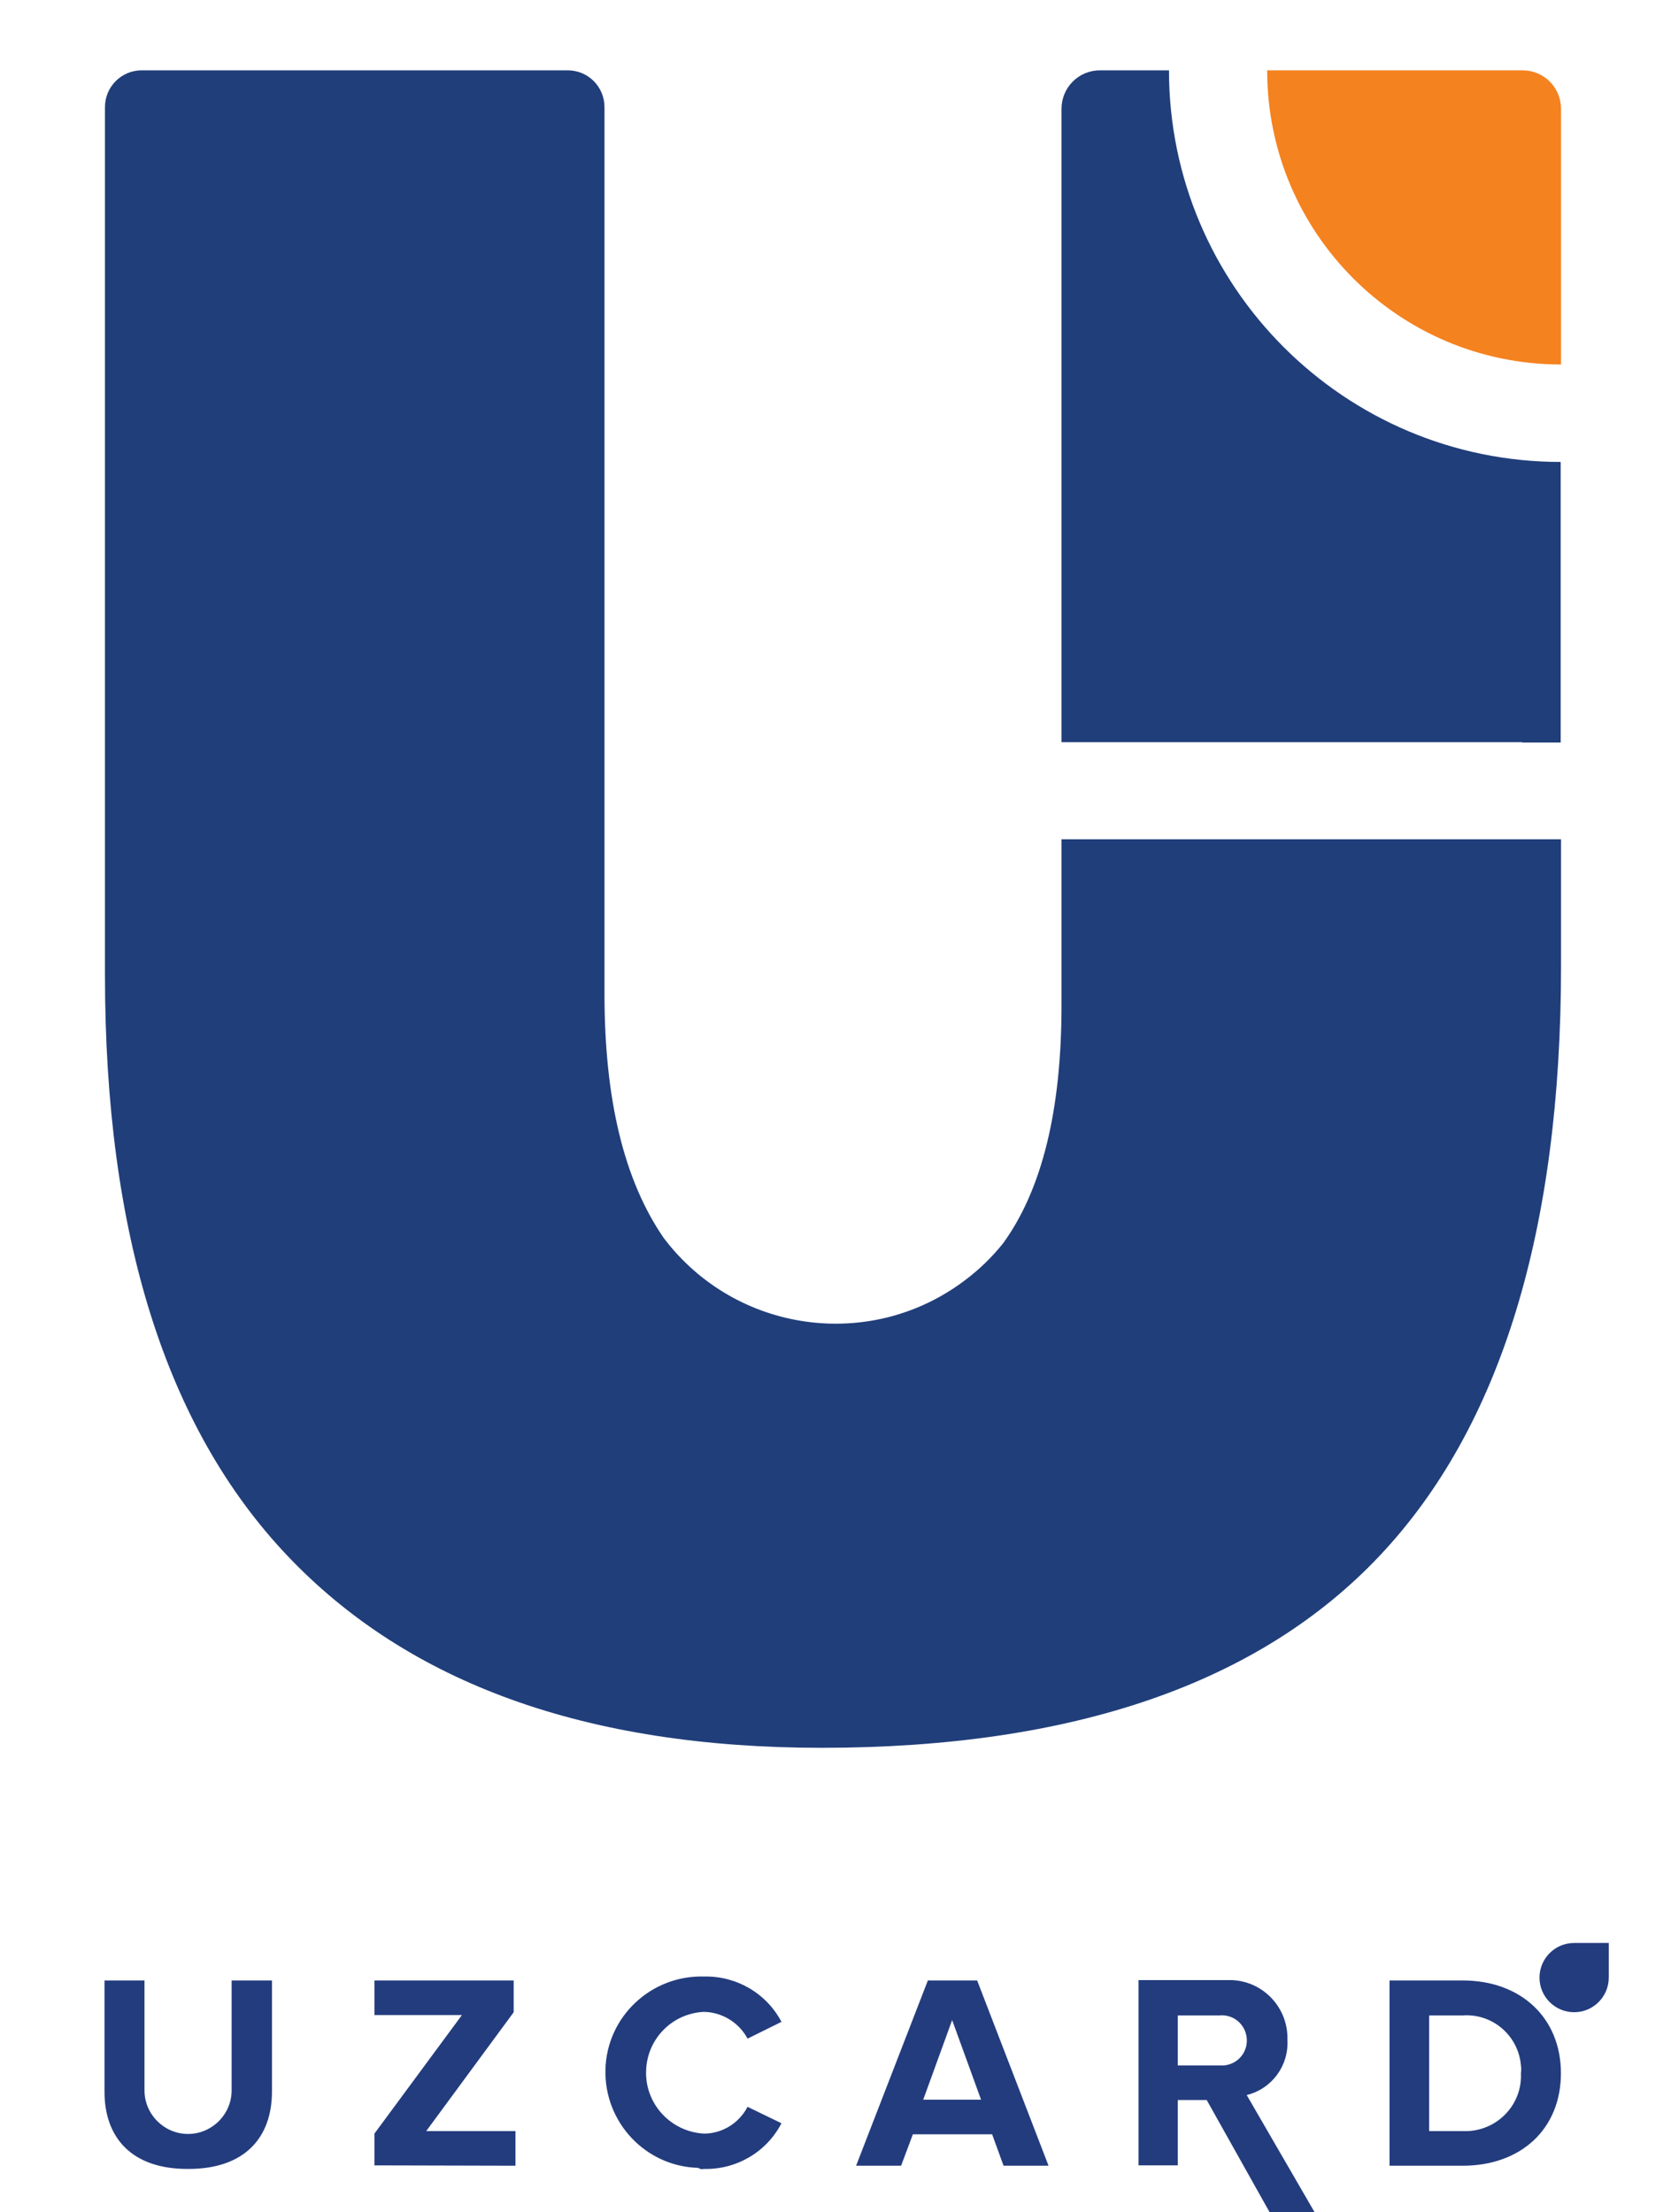 <?xml version="1.0" encoding="utf-8"?>
<!-- Generator: Adobe Illustrator 24.1.2, SVG Export Plug-In . SVG Version: 6.00 Build 0)  -->
<svg version="1.1" id="Layer_1" xmlns="http://www.w3.org/2000/svg" xmlns:xlink="http://www.w3.org/1999/xlink" x="0px" y="0px"
	 width="468px" height="619.7px" viewBox="0 0 468 619.7" style="enable-background:new 0 0 468 619.7;" xml:space="preserve">
<style type="text/css">
	.st0{fill-rule:evenodd;clip-rule:evenodd;fill:#203E7A;}
	.st1{fill-rule:evenodd;clip-rule:evenodd;fill:#F4821F;}
	.st2{fill-rule:evenodd;clip-rule:evenodd;fill:#233C7E;}
</style>
<g id="Uzcard_logo_white">
	<g id="Group_1648" transform="translate(-199.431 -250.729)">
		<g id="Group_13" transform="translate(199.431 250.729)">
			<path id="Path_17" class="st0" d="M437.2,270.6c0,74-16.9,129.2-50.7,165.1s-86,53.9-156.4,53.9c-65.8,0-115.7-18-149.7-53.9
				c-34-35.9-51-90.1-51-162.6V30c0-5.7,4.6-10.3,10.3-10.3h119.3c5.7,0,10.3,4.6,10.3,10.3v248.4c0,29.6,5.5,52.3,16.6,68.4
				c20.1,26.6,57.9,31.9,84.4,11.8c4-3,7.6-6.5,10.7-10.4c10.9-15.1,16.3-37.3,16.3-66.6v-46.5h139.9V270.6z"/>
			<path id="Path_18" class="st0" d="M426.3,207.9H297.3V30.5c0-6,4.8-10.8,10.8-10.8h19.3c0,60.6,49.2,109.7,109.7,109.7h0v78.6
				H426.3z"/>
			<path id="Path_19" class="st1" d="M354.9,19.7h71.5c6,0,10.8,4.8,10.8,10.8v71.6C391.7,102.1,354.9,65.2,354.9,19.7L354.9,19.7z"
				/>
		</g>
		<path id="Path_20" class="st2" d="M252.2,858.3c15.8,0,23.4-8.8,23.4-21.7v-31.1h-11.3v30.8c0,6.7-5.5,12.2-12.2,12.2
			c-6.7,0-12.2-5.5-12.2-12.2v-30.8h-11.2v31.2C228.7,849.5,236.3,858.4,252.2,858.3L252.2,858.3z M343.8,857.4v-9.7h-25l24.5-33.3
			v-8.9h-39v9.7h24.5l-24.5,33.2v8.9L343.8,857.4z M396.6,858.3c9.1,0.2,17.5-4.7,21.7-12.8l-9.5-4.6c-2.4,4.6-7.1,7.5-12.2,7.5
			c-9.4-0.5-16.7-8.5-16.2-17.9c0.4-8.8,7.4-15.8,16.2-16.2c5.1,0.1,9.8,3,12.2,7.5l9.5-4.7c-4.2-8-12.6-12.9-21.7-12.7
			c-14.8-0.4-27.2,11.2-27.6,26c-0.4,14.8,11.2,27.2,26,27.6C395.5,858.4,396,858.4,396.6,858.3L396.6,858.3z M493.1,857.4l-20-51.9
			h-13.8l-20.1,51.9h12.6l3.3-8.8h22.2l3.2,8.8H493.1z M474.2,838.9h-16.2l8.1-22.3L474.2,838.9z M567.6,870.4l-19-32.8
			c7-1.7,11.8-8.2,11.4-15.4c0.3-8.9-6.6-16.4-15.5-16.8c-0.6,0-1.3,0-1.9,0h-24.3v51.9h11V839h8.1l17.6,31.4L567.6,870.4z
			 M540.9,829.3h-11.6v-14h11.6c3.9-0.4,7.3,2.4,7.7,6.3c0.4,3.9-2.4,7.3-6.3,7.7C541.8,829.3,541.4,829.3,540.9,829.3L540.9,829.3z
			 M609.1,857.4c16.3,0,27.5-10.3,27.5-25.9c0-15.6-11.3-26-27.5-26h-20.5v51.9H609.1z M609.1,847.7h-9.4v-32.4h9.4
			c8.4-0.6,15.6,5.7,16.3,14c0.1,0.7,0.1,1.5,0,2.2c0.4,8.6-6.3,15.8-14.9,16.2C610,847.7,609.5,847.7,609.1,847.7L609.1,847.7z"/>
		<path id="Path_21" class="st2" d="M650,804.6v0.1c0,5.3-4.3,9.7-9.7,9.7c-5.3,0-9.7-4.3-9.7-9.7c0-5.3,4.3-9.7,9.7-9.7
			c0,0,0,0,0,0h9.7L650,804.6z"/>
	</g>
</g>
</svg>
